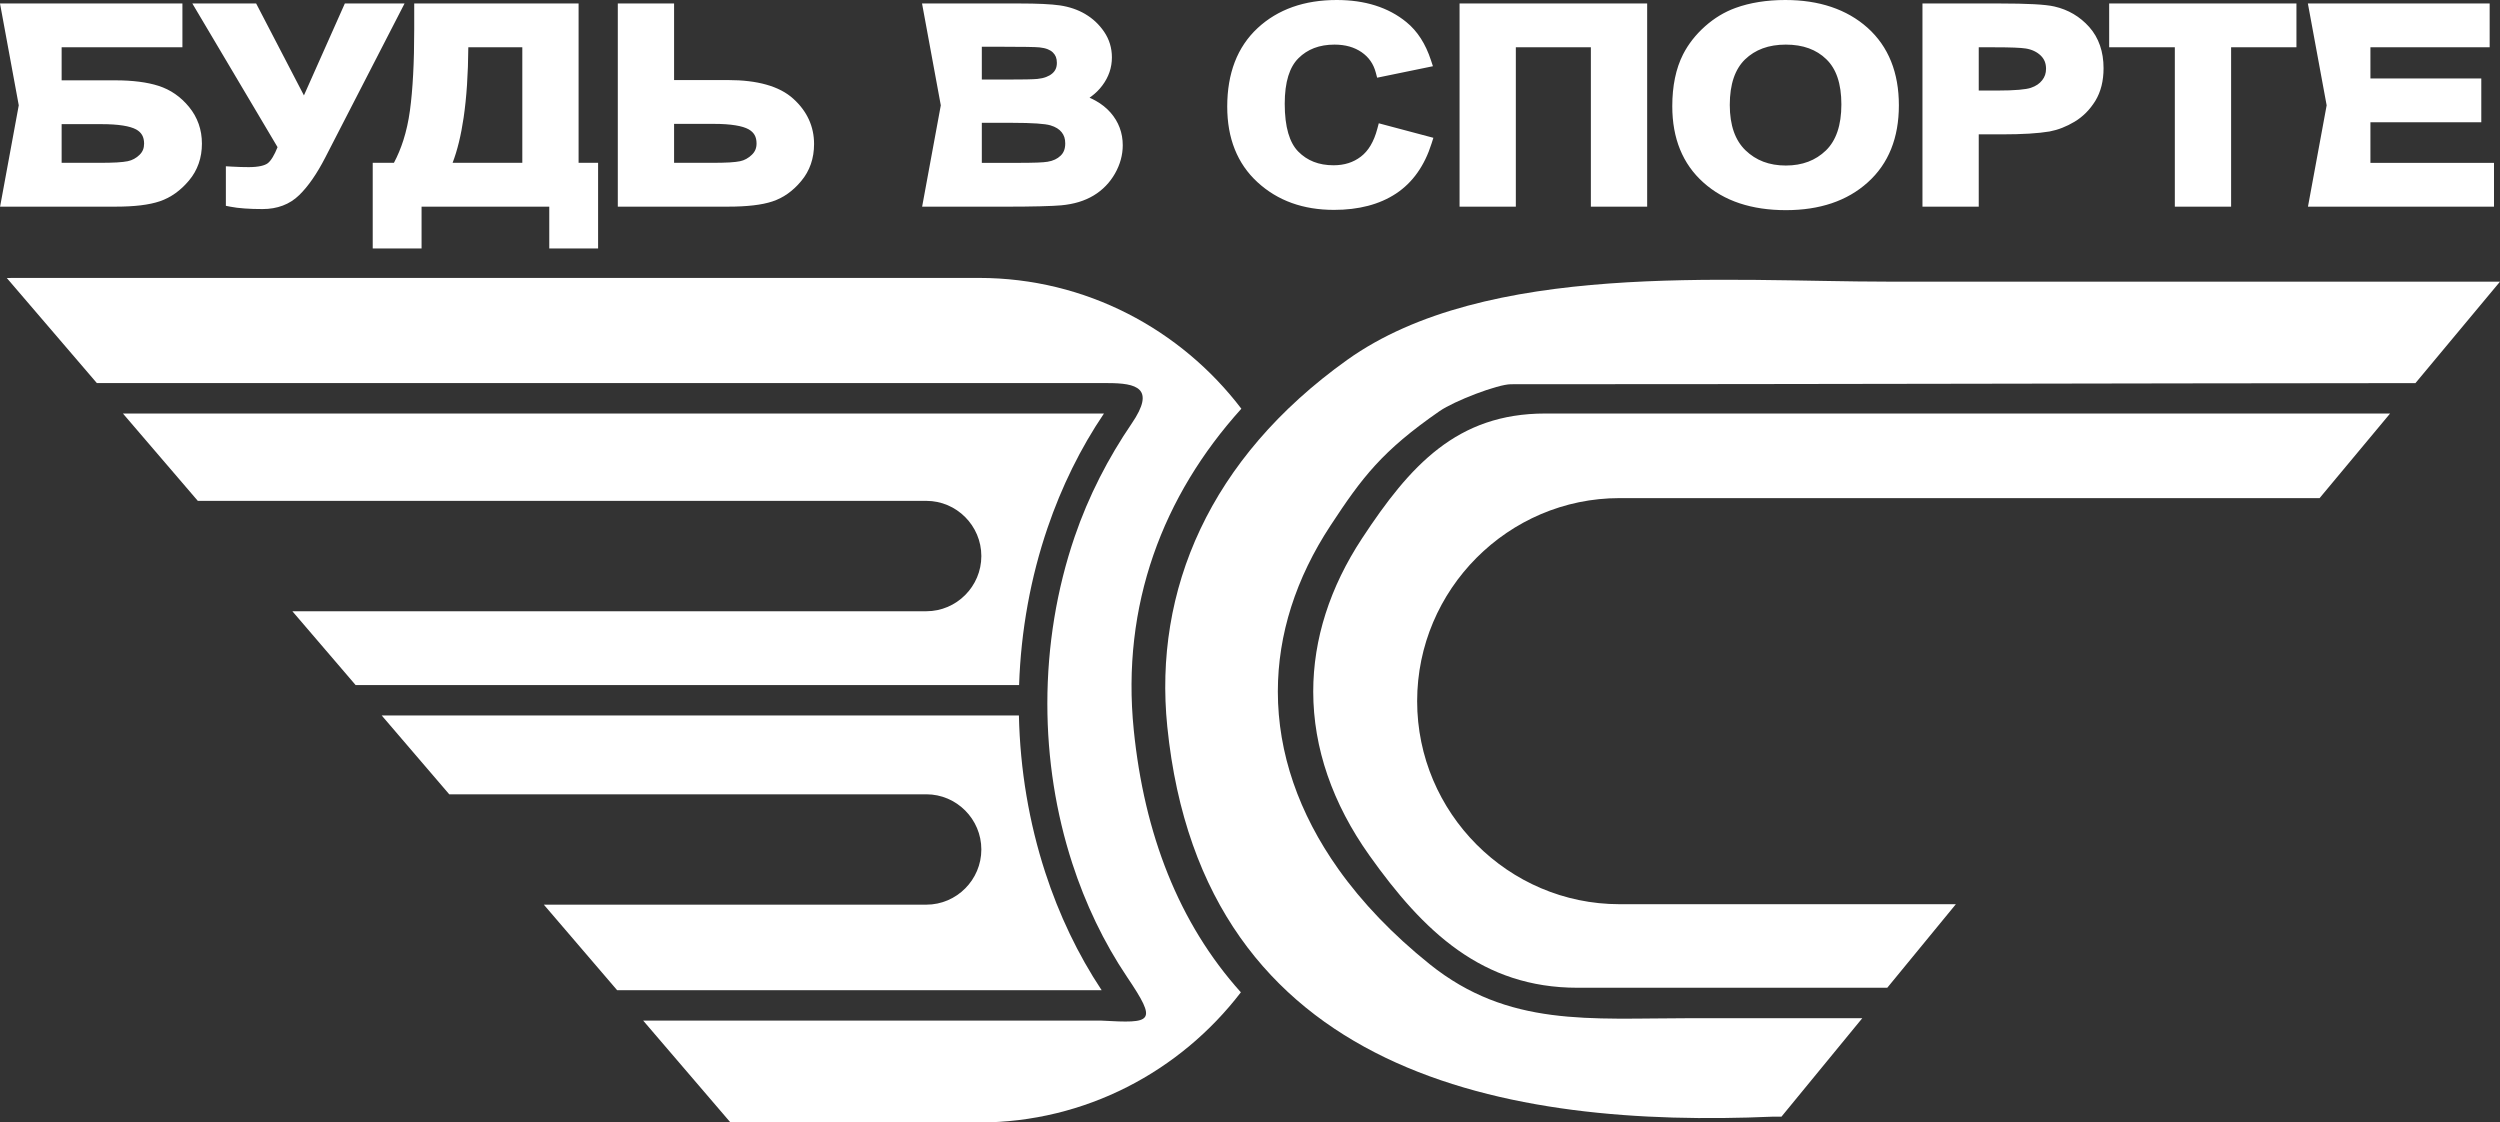 <?xml version="1.0" encoding="UTF-8"?> <svg xmlns="http://www.w3.org/2000/svg" width="147" height="66" viewBox="0 0 147 66" fill="none"><rect x="0" y="0" width="147" height="66" fill="#333333" stroke="none"/><g clip-path="url(#clip0_132_357)"><path fill-rule="evenodd" clip-rule="evenodd" d="M104.749 65.661H104.208C88.886 66.324 70.729 63.391 68.636 42.721C67.826 34.716 71.109 26.957 79.204 21.169C87.392 15.315 101.511 16.561 111.035 16.561H147L142.028 22.527C124.101 22.539 106.975 22.593 88.845 22.593C88.058 22.593 85.502 23.582 84.653 24.17C81.258 26.52 80.095 28.071 78.238 30.896C76.203 33.991 75.137 37.297 75.137 40.663C75.137 44.282 76.367 47.824 78.698 51.106C80.097 53.075 81.894 54.951 84.061 56.691C88.695 60.414 93.498 59.87 99.333 59.87H109.502L104.749 65.661ZM140.537 24.315L136.392 29.289H95.227C88.682 29.289 83.328 34.662 83.328 41.228C83.328 47.794 88.682 53.167 95.227 53.167H115.005L110.972 58.08H92.758C87.158 58.08 83.705 54.782 80.517 50.294C78.358 47.255 77.218 43.988 77.218 40.663C77.218 37.57 78.204 34.524 80.084 31.664C82.913 27.358 85.677 24.315 90.857 24.315H140.537Z" fill="white"></path><path fill-rule="evenodd" clip-rule="evenodd" d="M0.818 16.342H57.571C63.841 16.342 69.439 19.367 72.992 24.033C68.372 29.145 65.922 35.582 66.665 42.923C67.282 49.025 69.3 54.273 72.963 58.348C69.408 62.992 63.823 66.001 57.571 66.001H42.951L37.82 60.013H64.776C67.759 60.174 68.085 60.14 66.275 57.452C64.89 55.395 63.818 53.126 63.051 50.767C62.091 47.813 61.584 44.626 61.584 41.371C61.584 37.966 62.139 34.637 63.186 31.571C64.012 29.152 65.172 26.916 66.549 24.896C67.972 22.81 66.818 22.526 65.134 22.526H5.696L0.4 16.347C0.539 16.344 0.678 16.342 0.818 16.342ZM36.287 58.223L31.977 53.194H54.469C56.248 53.194 57.703 51.734 57.703 49.949C57.703 48.165 56.248 46.705 54.469 46.705H26.416L22.444 42.07H59.912C59.98 45.254 60.51 48.373 61.457 51.287C62.266 53.778 63.382 56.12 64.776 58.223H36.287ZM20.91 40.281L17.191 35.941H54.469C56.248 35.941 57.703 34.48 57.703 32.696C57.703 30.912 56.248 29.451 54.469 29.451H11.631L7.229 24.316H64.912C63.537 26.349 62.423 28.615 61.599 31.031C60.604 33.943 60.03 37.074 59.923 40.281H20.91Z" fill="white"></path><path d="M135.703 0.205H146.392V2.781H139.381V4.614H145.9V7.191H139.381V9.576H146.647V12.152H135.708L136.807 6.193L135.703 0.205ZM127.88 12.152V2.781H124.019V0.205H135.031V2.781H131.189V12.152H127.88ZM116.35 2.781V5.324H117.451C117.96 5.324 118.381 5.309 118.716 5.28C119.035 5.253 119.269 5.213 119.417 5.163C119.561 5.114 119.691 5.052 119.805 4.975C119.911 4.902 120.004 4.817 120.08 4.718L120.081 4.717C120.157 4.62 120.213 4.518 120.251 4.408C120.288 4.297 120.307 4.176 120.307 4.044C120.307 3.881 120.281 3.735 120.229 3.608C120.177 3.482 120.099 3.369 119.996 3.268C119.883 3.159 119.754 3.071 119.61 3.002C119.461 2.931 119.297 2.88 119.117 2.852C118.973 2.829 118.748 2.811 118.444 2.799C118.152 2.787 117.766 2.781 117.282 2.781H116.35ZM113.041 12.152V0.205H117.597C118.392 0.205 119.057 0.219 119.595 0.247C120.136 0.276 120.537 0.321 120.798 0.382C121.204 0.475 121.579 0.622 121.92 0.823C122.265 1.026 122.574 1.282 122.849 1.59C123.129 1.906 123.34 2.269 123.481 2.679C123.62 3.083 123.689 3.527 123.689 4.01C123.689 4.383 123.649 4.728 123.57 5.046C123.489 5.37 123.367 5.665 123.206 5.93L123.205 5.931C123.044 6.19 122.864 6.421 122.663 6.624C122.458 6.83 122.234 7.007 121.988 7.155C121.749 7.299 121.505 7.419 121.26 7.515C121.014 7.612 120.764 7.683 120.515 7.731L120.508 7.732C120.182 7.787 119.784 7.829 119.315 7.858C118.847 7.886 118.318 7.9 117.728 7.9H116.35V12.152H113.041ZM101.711 6.17C101.711 6.772 101.791 7.297 101.949 7.745C102.102 8.179 102.331 8.544 102.635 8.838C102.943 9.135 103.293 9.359 103.684 9.508C104.078 9.658 104.519 9.733 105.005 9.733C105.492 9.733 105.931 9.658 106.323 9.509C106.713 9.362 107.06 9.14 107.365 8.846C107.663 8.555 107.887 8.19 108.038 7.749C108.195 7.293 108.273 6.757 108.273 6.139C108.273 5.528 108.197 4.999 108.045 4.552C107.898 4.12 107.68 3.765 107.389 3.485L107.388 3.483C107.095 3.198 106.753 2.984 106.361 2.841C105.964 2.696 105.512 2.623 105.005 2.623C104.5 2.623 104.047 2.697 103.647 2.844C103.252 2.99 102.905 3.207 102.607 3.495C102.314 3.781 102.093 4.14 101.943 4.576C101.789 5.026 101.711 5.557 101.711 6.17ZM98.33 6.246C98.33 5.653 98.382 5.102 98.487 4.594C98.593 4.079 98.753 3.613 98.964 3.197C99.122 2.887 99.31 2.597 99.523 2.325C99.736 2.053 99.981 1.794 100.255 1.549C100.529 1.306 100.814 1.095 101.109 0.916C101.407 0.736 101.72 0.586 102.047 0.467C102.472 0.312 102.932 0.195 103.424 0.117C103.915 0.039 104.432 0 104.974 0C105.97 0 106.871 0.135 107.676 0.406C108.489 0.679 109.201 1.088 109.812 1.633C110.428 2.186 110.89 2.846 111.197 3.612C111.502 4.372 111.654 5.233 111.654 6.194C111.654 7.148 111.503 8.002 111.2 8.757C110.895 9.518 110.436 10.174 109.825 10.723C109.219 11.27 108.512 11.679 107.703 11.952C106.901 12.222 106.003 12.357 105.01 12.357C104.004 12.357 103.098 12.223 102.291 11.955C101.478 11.685 100.768 11.277 100.16 10.732C99.549 10.186 99.09 9.536 98.784 8.781C98.481 8.035 98.33 7.189 98.33 6.246ZM85.822 0.205H96.853V12.152H93.543V2.781H89.131V12.152H85.822V0.205ZM81.394 7.335L84.283 8.103L84.177 8.436C83.971 9.09 83.694 9.662 83.347 10.152C82.997 10.648 82.577 11.057 82.088 11.381C81.601 11.702 81.051 11.943 80.439 12.103C79.832 12.262 79.165 12.341 78.441 12.341C77.536 12.341 76.709 12.207 75.961 11.938C75.208 11.667 74.535 11.26 73.943 10.716C73.348 10.171 72.902 9.524 72.604 8.777C72.308 8.036 72.161 7.2 72.161 6.27C72.161 5.293 72.309 4.418 72.604 3.648C72.903 2.871 73.352 2.205 73.95 1.649C74.544 1.098 75.232 0.685 76.012 0.409C76.786 0.136 77.649 0 78.598 0C79.429 0 80.185 0.107 80.866 0.322C81.556 0.54 82.166 0.866 82.697 1.301C83.02 1.564 83.304 1.885 83.546 2.262C83.784 2.634 83.982 3.059 84.139 3.538L84.256 3.894L80.976 4.569L80.895 4.263C80.827 4.009 80.725 3.783 80.587 3.586C80.45 3.389 80.276 3.218 80.065 3.071C79.848 2.922 79.61 2.811 79.348 2.736C79.081 2.661 78.788 2.623 78.468 2.623C78.023 2.623 77.624 2.691 77.27 2.826C76.922 2.96 76.613 3.159 76.347 3.425L76.346 3.427C76.084 3.686 75.887 4.033 75.752 4.465C75.612 4.917 75.542 5.463 75.542 6.102C75.542 6.783 75.612 7.361 75.75 7.835C75.883 8.29 76.078 8.648 76.335 8.91C76.598 9.178 76.902 9.38 77.243 9.514C77.589 9.65 77.979 9.718 78.413 9.718C78.733 9.718 79.026 9.675 79.292 9.59C79.555 9.506 79.798 9.379 80.02 9.209C80.239 9.041 80.428 8.825 80.588 8.558C80.752 8.283 80.885 7.955 80.986 7.574L81.072 7.249L81.394 7.335ZM57.731 7.222V9.576H59.838C60.326 9.576 60.708 9.57 60.985 9.56C61.269 9.549 61.469 9.533 61.587 9.512H61.592C61.757 9.486 61.905 9.442 62.035 9.38C62.16 9.321 62.271 9.245 62.367 9.151C62.456 9.065 62.523 8.965 62.567 8.85C62.613 8.731 62.636 8.591 62.636 8.431C62.636 8.293 62.618 8.171 62.583 8.064C62.548 7.959 62.495 7.863 62.427 7.778L62.425 7.775C62.355 7.687 62.267 7.609 62.161 7.543C62.052 7.474 61.92 7.417 61.767 7.371C61.61 7.324 61.349 7.287 60.984 7.262C60.608 7.236 60.121 7.222 59.526 7.222H57.731ZM57.731 2.749V4.678H59.121C59.672 4.678 60.085 4.675 60.36 4.669C60.666 4.663 60.878 4.653 60.996 4.641H60.998C61.193 4.622 61.366 4.583 61.516 4.526C61.657 4.473 61.776 4.404 61.875 4.319C61.966 4.24 62.033 4.151 62.077 4.051C62.121 3.949 62.144 3.83 62.144 3.695C62.144 3.561 62.124 3.444 62.086 3.345C62.047 3.249 61.989 3.163 61.911 3.086C61.832 3.008 61.731 2.945 61.608 2.896C61.473 2.842 61.31 2.805 61.123 2.786C60.998 2.774 60.755 2.764 60.392 2.758C60.069 2.752 59.575 2.749 58.909 2.749H57.731ZM54.216 0.205H59.972C60.481 0.205 60.936 0.214 61.34 0.233C61.738 0.252 62.067 0.281 62.328 0.318C62.603 0.359 62.864 0.422 63.111 0.506C63.358 0.59 63.592 0.697 63.811 0.825L63.812 0.827C64.035 0.958 64.239 1.11 64.422 1.282C64.607 1.456 64.773 1.65 64.921 1.866C65.073 2.088 65.187 2.327 65.265 2.581C65.342 2.835 65.38 3.099 65.38 3.372C65.38 3.671 65.334 3.96 65.239 4.238C65.146 4.511 65.007 4.772 64.822 5.02C64.638 5.269 64.421 5.484 64.172 5.668C64.137 5.694 64.101 5.719 64.065 5.745C64.193 5.8 64.316 5.861 64.432 5.927C64.77 6.116 65.057 6.345 65.296 6.615C65.536 6.888 65.716 7.186 65.836 7.507C65.957 7.83 66.018 8.176 66.018 8.54C66.018 8.826 65.979 9.109 65.902 9.39C65.826 9.667 65.713 9.938 65.561 10.205C65.408 10.473 65.228 10.714 65.02 10.928C64.811 11.144 64.575 11.332 64.311 11.492C64.048 11.651 63.755 11.78 63.434 11.878C63.122 11.972 62.779 12.038 62.403 12.073C62.164 12.096 61.745 12.116 61.15 12.131C60.602 12.144 59.947 12.152 59.197 12.152H54.221L55.319 6.193L54.216 0.205Z" fill="white"></path><path d="M39.636 9.574H41.86C42.277 9.574 42.622 9.567 42.895 9.551C43.164 9.534 43.372 9.511 43.515 9.48C43.644 9.453 43.766 9.408 43.88 9.345C43.996 9.282 44.107 9.199 44.212 9.097C44.305 9.008 44.373 8.909 44.418 8.802C44.463 8.694 44.485 8.573 44.485 8.438C44.485 8.239 44.447 8.072 44.369 7.936C44.292 7.802 44.174 7.691 44.016 7.602C43.833 7.501 43.577 7.423 43.248 7.37C42.903 7.313 42.48 7.284 41.976 7.284H39.636V9.574ZM36.327 0.204H39.636V4.708H42.819C43.676 4.708 44.42 4.797 45.051 4.974C45.702 5.156 46.233 5.432 46.642 5.803C47.048 6.169 47.353 6.575 47.558 7.02C47.765 7.468 47.867 7.951 47.867 8.469C47.867 8.888 47.805 9.281 47.679 9.645C47.552 10.012 47.363 10.346 47.111 10.646C46.867 10.939 46.606 11.184 46.328 11.382C46.043 11.585 45.739 11.739 45.417 11.845C45.105 11.949 44.729 12.026 44.292 12.076C43.861 12.126 43.368 12.151 42.814 12.151H36.327V0.204ZM27.537 2.78C27.526 4.36 27.434 5.739 27.261 6.919C27.109 7.957 26.893 8.843 26.613 9.574H30.712V2.78H27.537ZM24.356 0.204H34.021V9.574H35.168V14.608H32.297V12.151H24.788V14.608H21.916V9.574H23.163C23.383 9.16 23.568 8.716 23.718 8.246C23.89 7.706 24.018 7.129 24.102 6.514C24.188 5.887 24.251 5.175 24.293 4.379C24.336 3.592 24.356 2.709 24.356 1.731V0.204ZM11.309 0.204H15.061L17.871 5.61L20.277 0.204H23.788L19.126 9.262C18.88 9.74 18.631 10.161 18.378 10.526C18.121 10.898 17.86 11.213 17.596 11.47C17.314 11.746 16.991 11.952 16.627 12.089C16.266 12.225 15.87 12.293 15.437 12.293C15.046 12.293 14.693 12.282 14.379 12.258C14.059 12.236 13.783 12.201 13.551 12.155L13.281 12.102V9.777L13.633 9.797C13.827 9.808 14.002 9.815 14.158 9.82C14.297 9.824 14.453 9.827 14.626 9.827C14.906 9.827 15.143 9.805 15.338 9.762C15.51 9.724 15.644 9.671 15.738 9.602C15.835 9.531 15.934 9.409 16.037 9.239C16.131 9.083 16.227 8.888 16.32 8.653L11.309 0.204ZM3.624 9.574H5.848C6.259 9.574 6.602 9.567 6.874 9.551C7.146 9.534 7.357 9.511 7.506 9.48C7.639 9.453 7.765 9.408 7.882 9.344C7.998 9.282 8.106 9.201 8.205 9.104L8.208 9.101C8.298 9.013 8.364 8.916 8.408 8.81C8.451 8.703 8.473 8.581 8.473 8.446C8.473 8.246 8.434 8.078 8.356 7.942C8.28 7.809 8.162 7.698 8.004 7.61C7.82 7.512 7.565 7.435 7.237 7.383C6.893 7.328 6.468 7.3 5.964 7.3H3.624V9.574ZM0 0.204H10.726V2.78H3.624V4.724H6.808C7.299 4.724 7.757 4.751 8.181 4.805C8.604 4.859 8.985 4.94 9.322 5.048C9.674 5.161 10 5.321 10.3 5.529C10.6 5.737 10.873 5.991 11.118 6.291C11.369 6.597 11.557 6.932 11.684 7.293C11.81 7.654 11.873 8.038 11.873 8.446C11.873 8.863 11.81 9.253 11.682 9.618C11.554 9.983 11.363 10.318 11.108 10.62C10.863 10.911 10.598 11.158 10.316 11.361C10.028 11.566 9.723 11.724 9.4 11.834C9.086 11.941 8.71 12.021 8.271 12.074C7.841 12.125 7.351 12.151 6.801 12.151H0.005L1.103 6.192L0 0.204Z" fill="white"></path></g><defs><clipPath id="clip0_132_357"><rect width="147" height="66" fill="white"></rect></clipPath></defs></svg> 
